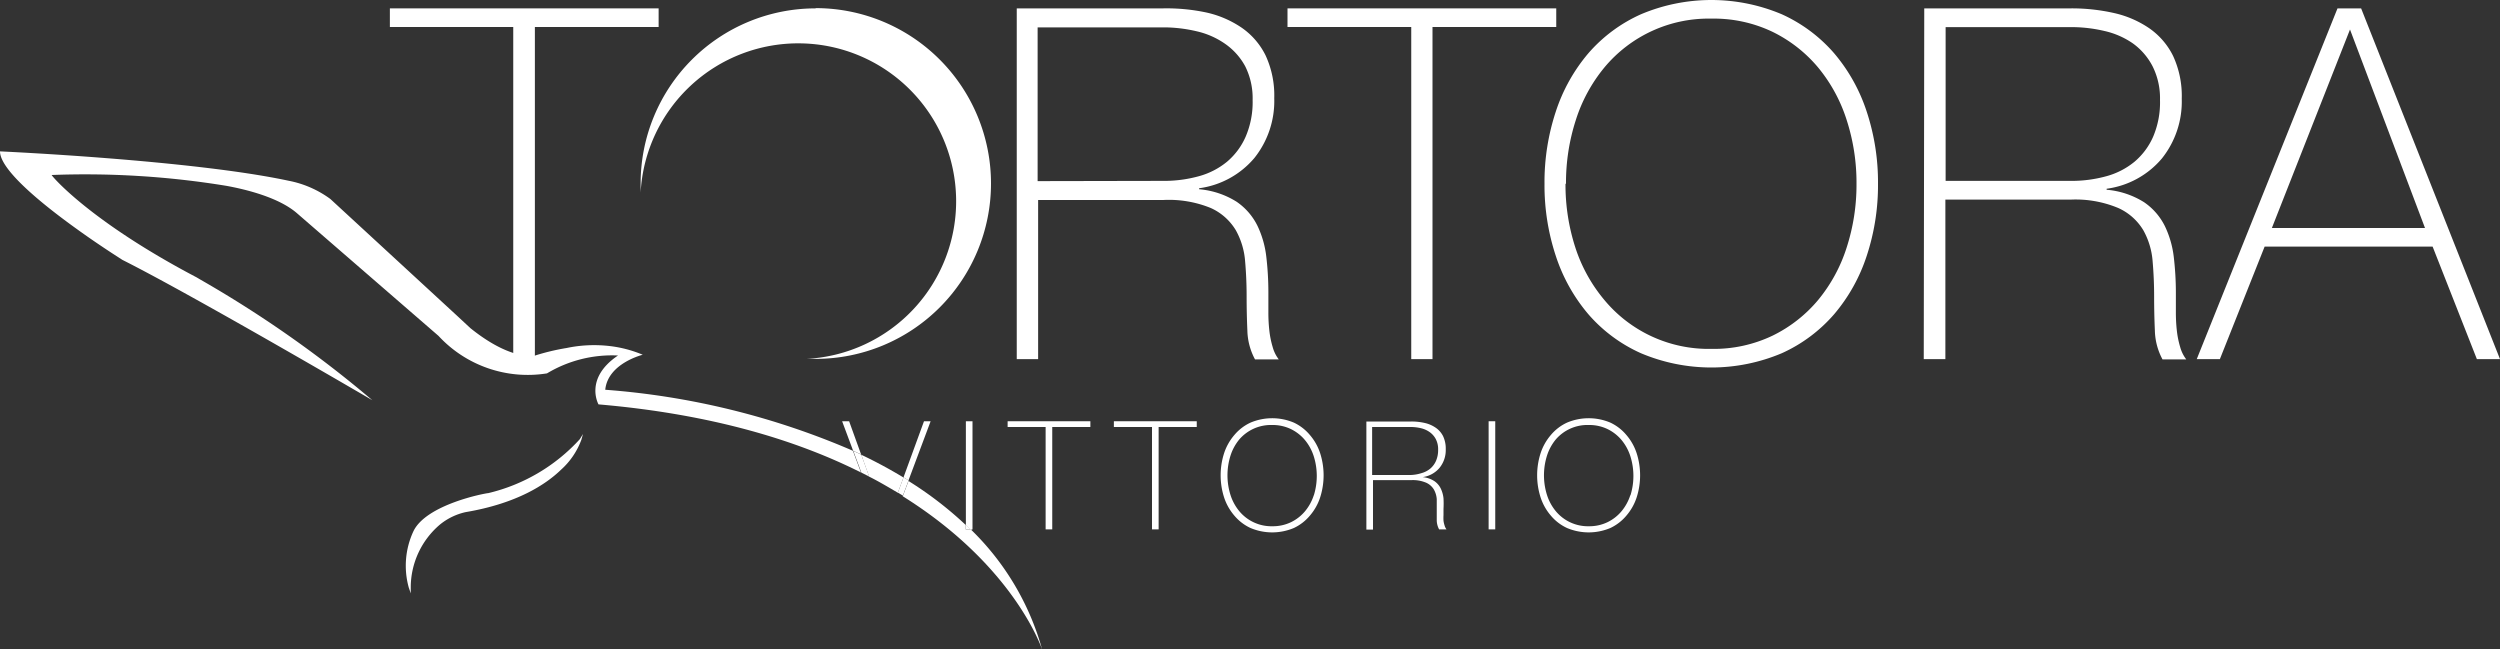 <svg id="Livello_1" data-name="Livello 1" xmlns="http://www.w3.org/2000/svg" viewBox="0 0 200 51.95"><rect x="0" y="0" width="200" height="51.95" fill="#333333" stroke="none"/><defs><style>.cls-1{fill:#fff;}.cls-2{fill:none;}</style></defs><title>logo footer</title><path class="cls-1" d="M31.19,2.16V.67h21.5V2.16h-9.9V28.73H41.06V2.16Z"/><path class="cls-1" d="M81.34.67H93.05A15.33,15.33,0,0,1,96.51,1a8.15,8.15,0,0,1,2.83,1.22,5.83,5.83,0,0,1,1.91,2.22,7.61,7.61,0,0,1,.69,3.42,7.3,7.3,0,0,1-1.59,4.78,7,7,0,0,1-4.42,2.42v.08a6.68,6.68,0,0,1,3,1,5,5,0,0,1,1.67,1.93,7.79,7.79,0,0,1,.71,2.52,24.4,24.4,0,0,1,.16,2.75V25a12.91,12.91,0,0,0,.08,1.47,7.34,7.34,0,0,0,.26,1.28,2.86,2.86,0,0,0,.49,1H100.4a5.1,5.1,0,0,1-.61-2.3q-.06-1.32-.06-2.73t-.12-2.81a6,6,0,0,0-.75-2.5,4.48,4.48,0,0,0-2-1.77A8.86,8.86,0,0,0,93.05,16h-10V28.73H81.34Zm11.71,13.8a10.39,10.39,0,0,0,2.85-.37,6.05,6.05,0,0,0,2.26-1.16,5.52,5.52,0,0,0,1.49-2A7,7,0,0,0,100.21,8a5.71,5.71,0,0,0-.59-2.69A5.2,5.2,0,0,0,98,3.5a6.47,6.47,0,0,0-2.28-1,11.5,11.5,0,0,0-2.71-.31h-10v12.3Z"/><path class="cls-1" d="M103,2.16V.67h21.5V2.16h-9.9V28.73H112.9V2.16Z"/><path class="cls-1" d="M150.24,14.7a18,18,0,0,1-.9,5.76,13.82,13.82,0,0,1-2.61,4.68,12.15,12.15,0,0,1-4.19,3.12,14.48,14.48,0,0,1-11.26,0,12.09,12.09,0,0,1-4.21-3.12,13.81,13.81,0,0,1-2.61-4.68,18,18,0,0,1-.9-5.76,18,18,0,0,1,.9-5.76,13.82,13.82,0,0,1,2.61-4.68,12.11,12.11,0,0,1,4.21-3.12,14.48,14.48,0,0,1,11.26,0,12.17,12.17,0,0,1,4.19,3.12,13.83,13.83,0,0,1,2.61,4.68A18,18,0,0,1,150.24,14.7Zm-25,0a16.29,16.29,0,0,0,.79,5.11A12.55,12.55,0,0,0,128.35,24a10.84,10.84,0,0,0,8.57,3.91,10.88,10.88,0,0,0,4.89-1.06A11.1,11.1,0,0,0,145.45,24a12.56,12.56,0,0,0,2.28-4.19,16.3,16.3,0,0,0,.79-5.11,16.3,16.3,0,0,0-.79-5.11,12.57,12.57,0,0,0-2.28-4.19,11.11,11.11,0,0,0-3.64-2.85,10.88,10.88,0,0,0-4.89-1.06,10.84,10.84,0,0,0-8.57,3.91,12.56,12.56,0,0,0-2.28,4.19A16.29,16.29,0,0,0,125.28,14.7Z"/><path class="cls-1" d="M153.94.67h11.71a15.33,15.33,0,0,1,3.46.37,8.15,8.15,0,0,1,2.83,1.22,5.83,5.83,0,0,1,1.91,2.22,7.61,7.61,0,0,1,.69,3.42,7.3,7.3,0,0,1-1.59,4.78,7,7,0,0,1-4.42,2.42v.08a6.68,6.68,0,0,1,3,1,5,5,0,0,1,1.67,1.93,7.79,7.79,0,0,1,.71,2.52,24.4,24.4,0,0,1,.16,2.75V25a12.91,12.91,0,0,0,.08,1.47,7.34,7.34,0,0,0,.26,1.28,2.86,2.86,0,0,0,.49,1H173a5.1,5.1,0,0,1-.61-2.3q-.06-1.32-.06-2.73t-.12-2.81a6,6,0,0,0-.75-2.5,4.48,4.48,0,0,0-2-1.77,8.86,8.86,0,0,0-3.83-.67h-10V28.73h-1.73Zm11.71,13.8a10.39,10.39,0,0,0,2.85-.37,6.05,6.05,0,0,0,2.26-1.16,5.52,5.52,0,0,0,1.49-2A7,7,0,0,0,172.8,8a5.71,5.71,0,0,0-.59-2.69,5.2,5.2,0,0,0-1.57-1.83,6.47,6.47,0,0,0-2.28-1,11.5,11.5,0,0,0-2.71-.31h-10v12.3Z"/><path class="cls-1" d="M187,.67h1.89L200,28.73h-1.85l-3.54-9H181.17l-3.58,9h-1.85Zm7,17.57-6-15.88H188l-6.25,15.88Z"/><path class="cls-1" d="M65.25.67a14,14,0,0,0-14,14q0,.37,0,.73A12.63,12.63,0,1,1,64.52,28.71l.73,0a14,14,0,0,0,0-28.06Z"/><path class="cls-2" d="M104.4,35.16a3.42,3.42,0,0,0-1.12-.88,3.36,3.36,0,0,0-1.51-.33,3.34,3.34,0,0,0-2.64,1.21,3.86,3.86,0,0,0-.7,1.29,5.24,5.24,0,0,0,0,3.15,3.86,3.86,0,0,0,.7,1.29,3.34,3.34,0,0,0,2.64,1.21,3.35,3.35,0,0,0,1.51-.33,3.41,3.41,0,0,0,1.12-.88,3.87,3.87,0,0,0,.7-1.29,5.24,5.24,0,0,0,0-3.15A3.88,3.88,0,0,0,104.4,35.16Z"/><path class="cls-2" d="M114.88,36.86a2.17,2.17,0,0,0,.17-.9,1.76,1.76,0,0,0-.18-.83,1.61,1.61,0,0,0-.48-.56,2,2,0,0,0-.7-.32,3.56,3.56,0,0,0-.84-.1h-3.08V38h3.08a3.19,3.19,0,0,0,.88-.12,1.87,1.87,0,0,0,.7-.36A1.71,1.71,0,0,0,114.88,36.86Z"/><path class="cls-2" d="M129.73,35.16a3.42,3.42,0,0,0-1.12-.88A3.36,3.36,0,0,0,127.1,34a3.34,3.34,0,0,0-2.64,1.21,3.86,3.86,0,0,0-.7,1.29,5.24,5.24,0,0,0,0,3.15,3.85,3.85,0,0,0,.7,1.29,3.34,3.34,0,0,0,2.64,1.21,3.35,3.35,0,0,0,1.51-.33,3.41,3.41,0,0,0,1.12-.88,3.87,3.87,0,0,0,.7-1.29,5.24,5.24,0,0,0,0-3.15A3.88,3.88,0,0,0,129.73,35.16Z"/><path class="cls-1" d="M74.45,33.7h-.53l-1.64,4.49.4.24Z"/><path class="cls-1" d="M67.93,33.7h-.56l.88,2.36.64.3Z"/><path class="cls-1" d="M77.8,42.35V33.7h-.53V42l.4.39Z"/><polygon class="cls-1" points="80.61 34.16 83.65 34.16 83.65 42.35 84.18 42.35 84.18 34.16 87.23 34.16 87.23 33.7 80.61 33.7 80.61 34.16"/><polygon class="cls-1" points="89.11 34.16 92.16 34.16 92.16 42.35 92.69 42.35 92.69 34.16 95.74 34.16 95.74 33.7 89.11 33.7 89.11 34.16"/><path class="cls-1" d="M104.8,34.81a3.75,3.75,0,0,0-1.29-1,4.46,4.46,0,0,0-3.47,0,3.73,3.73,0,0,0-1.3,1,4.26,4.26,0,0,0-.81,1.44,5.79,5.79,0,0,0,0,3.55,4.25,4.25,0,0,0,.81,1.44,3.73,3.73,0,0,0,1.3,1,4.46,4.46,0,0,0,3.47,0,3.75,3.75,0,0,0,1.29-1,4.25,4.25,0,0,0,.81-1.44,5.79,5.79,0,0,0,0-3.55A4.26,4.26,0,0,0,104.8,34.81Zm.31,4.79a3.87,3.87,0,0,1-.7,1.29,3.41,3.41,0,0,1-1.12.88,3.35,3.35,0,0,1-1.51.33,3.34,3.34,0,0,1-2.64-1.21,3.86,3.86,0,0,1-.7-1.29,5.24,5.24,0,0,1,0-3.15,3.86,3.86,0,0,1,.7-1.29A3.34,3.34,0,0,1,101.77,34a3.36,3.36,0,0,1,1.51.33,3.42,3.42,0,0,1,1.12.88,3.88,3.88,0,0,1,.7,1.29,5.24,5.24,0,0,1,0,3.15Z"/><path class="cls-1" d="M115.48,41.66a3.93,3.93,0,0,1,0-.45v-.5a7.6,7.6,0,0,0,0-.85,2.4,2.4,0,0,0-.22-.78,1.54,1.54,0,0,0-.51-.59,2.06,2.06,0,0,0-.94-.32v0a2.15,2.15,0,0,0,1.36-.75,2.25,2.25,0,0,0,.49-1.47,2.35,2.35,0,0,0-.21-1.05,1.8,1.8,0,0,0-.59-.68,2.52,2.52,0,0,0-.87-.38,4.72,4.72,0,0,0-1.07-.12h-3.61v8.65h.53V38.41h3.08a2.73,2.73,0,0,1,1.18.21,1.38,1.38,0,0,1,.61.54,1.85,1.85,0,0,1,.23.77q0,.43,0,.87t0,.84a1.57,1.57,0,0,0,.19.71h.59a.88.88,0,0,1-.15-.3A2.23,2.23,0,0,1,115.48,41.66ZM112.85,38h-3.08V34.16h3.08a3.56,3.56,0,0,1,.84.1,2,2,0,0,1,.7.32,1.61,1.61,0,0,1,.48.56,1.76,1.76,0,0,1,.18.83,2.17,2.17,0,0,1-.17.9,1.71,1.71,0,0,1-.46.62,1.87,1.87,0,0,1-.7.36A3.19,3.19,0,0,1,112.85,38Z"/><rect class="cls-1" x="119.09" y="33.7" width="0.53" height="8.65"/><path class="cls-1" d="M130.93,36.25a4.26,4.26,0,0,0-.81-1.44,3.75,3.75,0,0,0-1.29-1,4.46,4.46,0,0,0-3.47,0,3.73,3.73,0,0,0-1.3,1,4.26,4.26,0,0,0-.81,1.44,5.79,5.79,0,0,0,0,3.55,4.25,4.25,0,0,0,.81,1.44,3.73,3.73,0,0,0,1.3,1,4.46,4.46,0,0,0,3.47,0,3.75,3.75,0,0,0,1.29-1,4.25,4.25,0,0,0,.81-1.44,5.79,5.79,0,0,0,0-3.55Zm-.5,3.35a3.87,3.87,0,0,1-.7,1.29,3.41,3.41,0,0,1-1.12.88,3.35,3.35,0,0,1-1.51.33,3.34,3.34,0,0,1-2.64-1.21,3.85,3.85,0,0,1-.7-1.29,5.24,5.24,0,0,1,0-3.15,3.86,3.86,0,0,1,.7-1.29A3.34,3.34,0,0,1,127.1,34a3.36,3.36,0,0,1,1.51.33,3.42,3.42,0,0,1,1.12.88,3.88,3.88,0,0,1,.7,1.29,5.24,5.24,0,0,1,0,3.15Z"/><path class="cls-1" d="M46.38,35.14a14.42,14.42,0,0,1-7.32,4.31c-.2,0-5,.9-6,3.08A6.53,6.53,0,0,0,32.7,47l.16.47,0-.5a6.6,6.6,0,0,1,2.33-5,4.94,4.94,0,0,1,2.06-1c4.14-.7,6.43-2.23,7.63-3.39a6,6,0,0,0,1.63-2.4l.13-.46Z"/><path class="cls-1" d="M48.42,31.18c.21-2.12,3-2.8,3-2.8a9.71,9.71,0,0,0-2.77-.71h0a10.76,10.76,0,0,0-3.32.17,17.82,17.82,0,0,0-2.7.66c-1.91,0-3.83-1.31-5-2.25l-1-.93h0l-10.2-9.4a8.27,8.27,0,0,0-3.34-1.46C15.36,12.8,0,12.11,0,12.11c0,1.49,3.38,4.23,6.17,6.23h0c1.08.78,2.07,1.44,2.74,1.88h0l.88.57c5.73,2.88,20,11.23,20,11.23A91.63,91.63,0,0,0,16,22.35l-.27-.16C7.35,17.79,4.23,14.2,4.13,14a69.91,69.91,0,0,1,14,.87c1.58.29,4.18.93,5.63,2.19l11.32,9.81a9.72,9.72,0,0,0,8.68,3,10.1,10.1,0,0,1,5.68-1.43c-2.73,1.84-1.56,3.91-1.56,3.91,9.08.78,15.91,2.89,21,5.45l-.65-1.74A61.39,61.39,0,0,0,48.42,31.18Z"/><path class="cls-1" d="M77.66,42.35h-.4V42a29.26,29.26,0,0,0-4.58-3.52l-.46,1.22c9,5.62,11.16,12.29,11.16,12.29A21.32,21.32,0,0,0,77.66,42.35Z"/><path class="cls-1" d="M71.83,39.42l.45-1.22a38.07,38.07,0,0,0-3.38-1.82l.63,1.75C70.35,38.54,71.11,39,71.83,39.42Z"/><path class="cls-1" d="M72.28,38.19l-.45,1.22.4.24.46-1.22Z"/><path class="cls-1" d="M68.9,36.37l-.64-.3.65,1.74.63.32Z"/><path class="cls-1" d="M77.66,42.35l-.4-.39v.39Z"/></svg>
